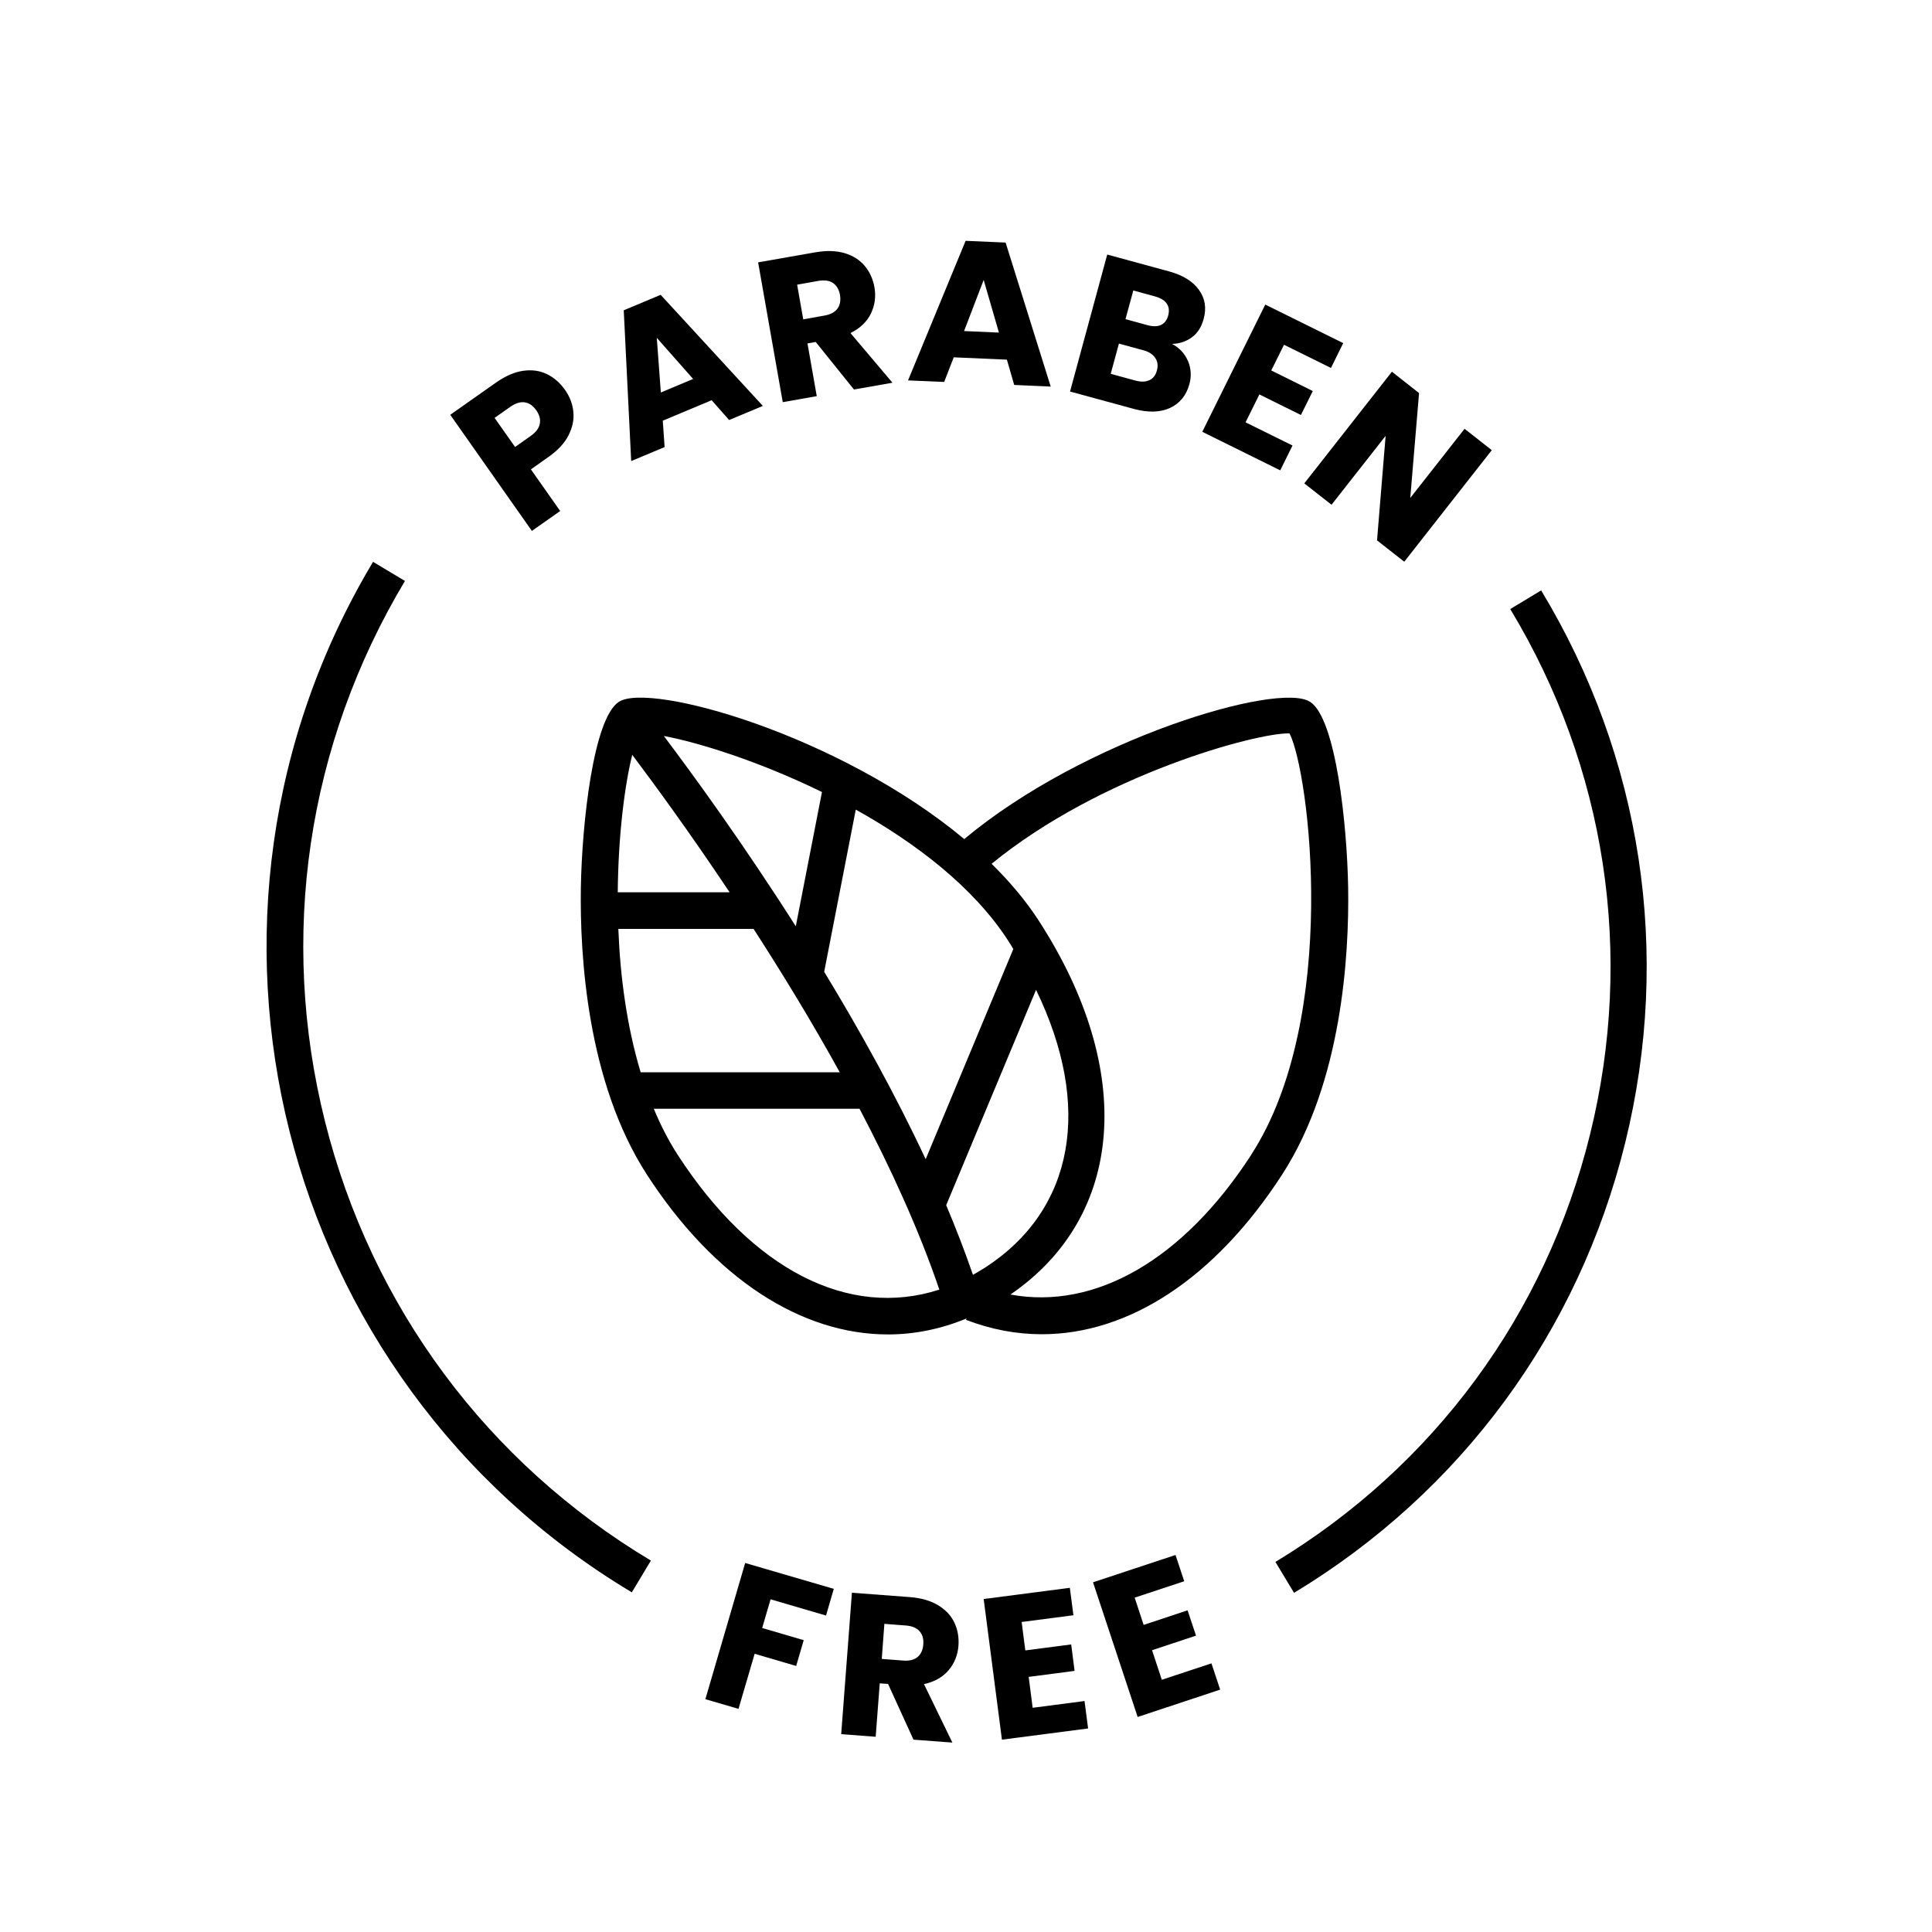 <svg viewBox="0 0 200 200" version="1.1" xmlns="http://www.w3.org/2000/svg">
  
  <g>
    <g id="Layer_1">
      <g>
        <g>
          <path d="M59.35,42.62c.09.8-.08,1.61-.49,2.43-.41.82-1.11,1.57-2.09,2.26l-1.81,1.28,3.03,4.31-2.93,2.06-8.45-12.02,4.74-3.34c.96-.67,1.89-1.08,2.78-1.21.89-.13,1.71-.03,2.45.32.74.35,1.38.9,1.91,1.65.49.7.78,1.45.86,2.25ZM55.88,43.87c.09-.46-.03-.92-.37-1.4s-.73-.75-1.19-.82c-.46-.07-.97.09-1.53.49l-1.59,1.12,2.12,3.01,1.59-1.12c.56-.39.88-.82.97-1.27Z"></path>
          <path d="M73.67,41.43l-5.06,2.12.19,2.73-3.46,1.45-.77-15.61,3.82-1.6,10.58,11.5-3.49,1.46-1.81-2.05ZM71.75,39.23l-3.76-4.26.42,5.66,3.34-1.4Z"></path>
          <path d="M88.41,40.33l-3.97-4.93-.85.15.96,5.46-3.52.62-2.55-14.47,5.92-1.04c1.14-.2,2.15-.17,3.02.08.87.26,1.57.7,2.09,1.32.52.62.86,1.36,1.01,2.21.17.96.05,1.87-.36,2.72-.41.85-1.12,1.53-2.12,2.03l4.35,5.14-3.98.7ZM83.15,33.06l2.18-.39c.65-.11,1.1-.36,1.37-.73.27-.37.35-.85.25-1.43-.1-.55-.34-.95-.71-1.21-.38-.26-.89-.33-1.54-.22l-2.18.39.63,3.59Z"></path>
          <path d="M104.21,37.23l-5.48-.24-.99,2.55-3.74-.16,5.96-14.45,4.14.18,4.67,14.91-3.78-.17-.76-2.63ZM103.41,34.43l-1.58-5.45-2.03,5.29,3.62.16Z"></path>
          <path d="M122.98,37.36c.32.78.37,1.57.15,2.39-.32,1.18-.99,2.01-2.01,2.48s-2.27.5-3.75.1l-6.6-1.8,3.85-14.18,6.38,1.74c1.44.39,2.48,1.03,3.11,1.91.64.88.8,1.89.49,3.02-.23.84-.63,1.47-1.22,1.9-.59.43-1.27.66-2.06.68.77.4,1.32.99,1.65,1.76ZM118.98,39.36c.39-.18.65-.51.78-1.01.14-.5.08-.93-.18-1.31-.25-.37-.67-.64-1.25-.79l-2.5-.68-.85,3.13,2.54.69c.58.16,1.06.15,1.45-.03ZM116.52,33.04l2.26.62c.57.15,1.03.15,1.4-.02.37-.17.62-.49.75-.98.13-.48.08-.9-.15-1.23-.23-.34-.63-.58-1.2-.74l-2.26-.62-.81,2.97Z"></path>
          <path d="M132.92,35.69l-1.32,2.66,4.3,2.13-1.23,2.48-4.3-2.13-1.43,2.89,4.86,2.4-1.27,2.57-8.07-3.99,6.52-13.17,8.07,3.99-1.27,2.57-4.86-2.4Z"></path>
          <path d="M145.37,58.15l-2.82-2.21.89-10.82-5.6,7.13-2.82-2.21,9.07-11.56,2.81,2.21-.91,10.86,5.62-7.16,2.82,2.21-9.07,11.56Z"></path>
        </g>
        <g>
          <path d="M86.31,164.49l-.8,2.75-5.74-1.68-.87,2.97,4.3,1.26-.78,2.67-4.3-1.26-1.67,5.7-3.43-1,4.12-14.1,9.18,2.68Z"></path>
          <path d="M94.56,180.08l-2.63-5.76-.86-.06-.42,5.53-3.57-.27,1.11-14.64,5.99.45c1.15.09,2.12.36,2.91.83.78.47,1.35,1.06,1.7,1.8.35.73.49,1.53.43,2.39-.07.97-.41,1.82-1.02,2.55-.61.72-1.46,1.2-2.55,1.44l2.94,6.05-4.03-.3ZM91.27,171.73l2.21.17c.65.05,1.16-.07,1.51-.37.35-.3.55-.73.59-1.32.04-.56-.09-1.01-.39-1.35-.3-.34-.78-.54-1.43-.59l-2.21-.17-.27,3.63Z"></path>
          <path d="M105.76,167.9l.38,2.95,4.75-.62.35,2.74-4.75.62.41,3.2,5.37-.7.37,2.84-8.92,1.16-1.89-14.56,8.92-1.16.37,2.84-5.37.7Z"></path>
          <path d="M117.46,165.39l.93,2.82,4.55-1.51.87,2.62-4.55,1.51,1.01,3.06,5.14-1.7.9,2.72-8.54,2.83-4.62-13.94,8.54-2.83.9,2.72-5.14,1.7Z"></path>
        </g>
        <path d="M65.41,164.84c-36.8-22.03-48.82-69.88-26.79-106.68l3.3,1.98c-10.14,16.94-13.08,36.82-8.27,55.98,4.81,19.15,16.79,35.29,33.73,45.43l-1.98,3.3Z"></path>
        <path d="M133.96,164.89l-1.93-3.2c16.42-9.93,27.99-25.65,32.58-44.29,4.59-18.63,1.65-37.93-8.27-54.35l3.2-1.93c10.44,17.27,13.53,37.58,8.7,57.18-4.83,19.6-17,36.15-34.28,46.59Z"></path>
        <path d="M135.61,72.65c-3.29-2.13-23.45,3.89-35.79,14.21-12.94-10.79-32.54-16.28-35.75-14.21-2.67,1.73-3.83,12.71-3.94,19.23-.11,6.98.63,20.13,6.84,29.72,6.98,10.78,16,16.54,24.95,16.54,2.74,0,5.46-.55,8.13-1.65l-.05.14c2.6,1,5.23,1.49,7.85,1.49,9.01,0,17.92-5.79,24.87-16.52,6.21-9.59,6.95-22.74,6.84-29.72-.11-6.52-1.27-17.5-3.94-19.23ZM100.72,131.97c-.82-2.38-1.75-4.79-2.77-7.21l9.3-22.29c5.84,12.02,4,22.74-5.26,28.74-.42.27-.85.52-1.27.76ZM95.83,120.01c-3.14-6.71-6.82-13.34-10.51-19.41l3.27-16.79c6.19,3.45,12.16,7.99,15.77,13.56.19.29.36.58.54.87l-9.08,21.77ZM64.01,96.16h14c2.94,4.55,6.02,9.59,8.92,14.84h-20.61c-1.44-4.77-2.12-9.94-2.31-14.84ZM65.45,78.14c2.22,2.95,5.91,7.98,10.08,14.23h-11.58c.05-5.99.74-11.2,1.5-14.23ZM68.72,76.19c3.65.68,9.91,2.64,16.37,5.8l-2.71,13.9c-5.52-8.67-10.7-15.78-13.66-19.7ZM70.15,119.54c-.96-1.48-1.77-3.08-2.47-4.76h21.3c3.25,6.19,6.17,12.57,8.26,18.72-9.33,3.02-19.34-1.99-27.09-13.96ZM129.53,119.54c-7.05,10.88-16.16,16.09-24.93,14.47,11.8-8.08,12.98-23.18,2.94-38.69-1.35-2.09-3.02-4.06-4.89-5.9,11.3-9.24,27.5-13.6,30.84-13.5,2.06,4.02,5.23,29.41-3.96,43.61Z"></path>
      </g>
    </g>
  </g>
</svg>